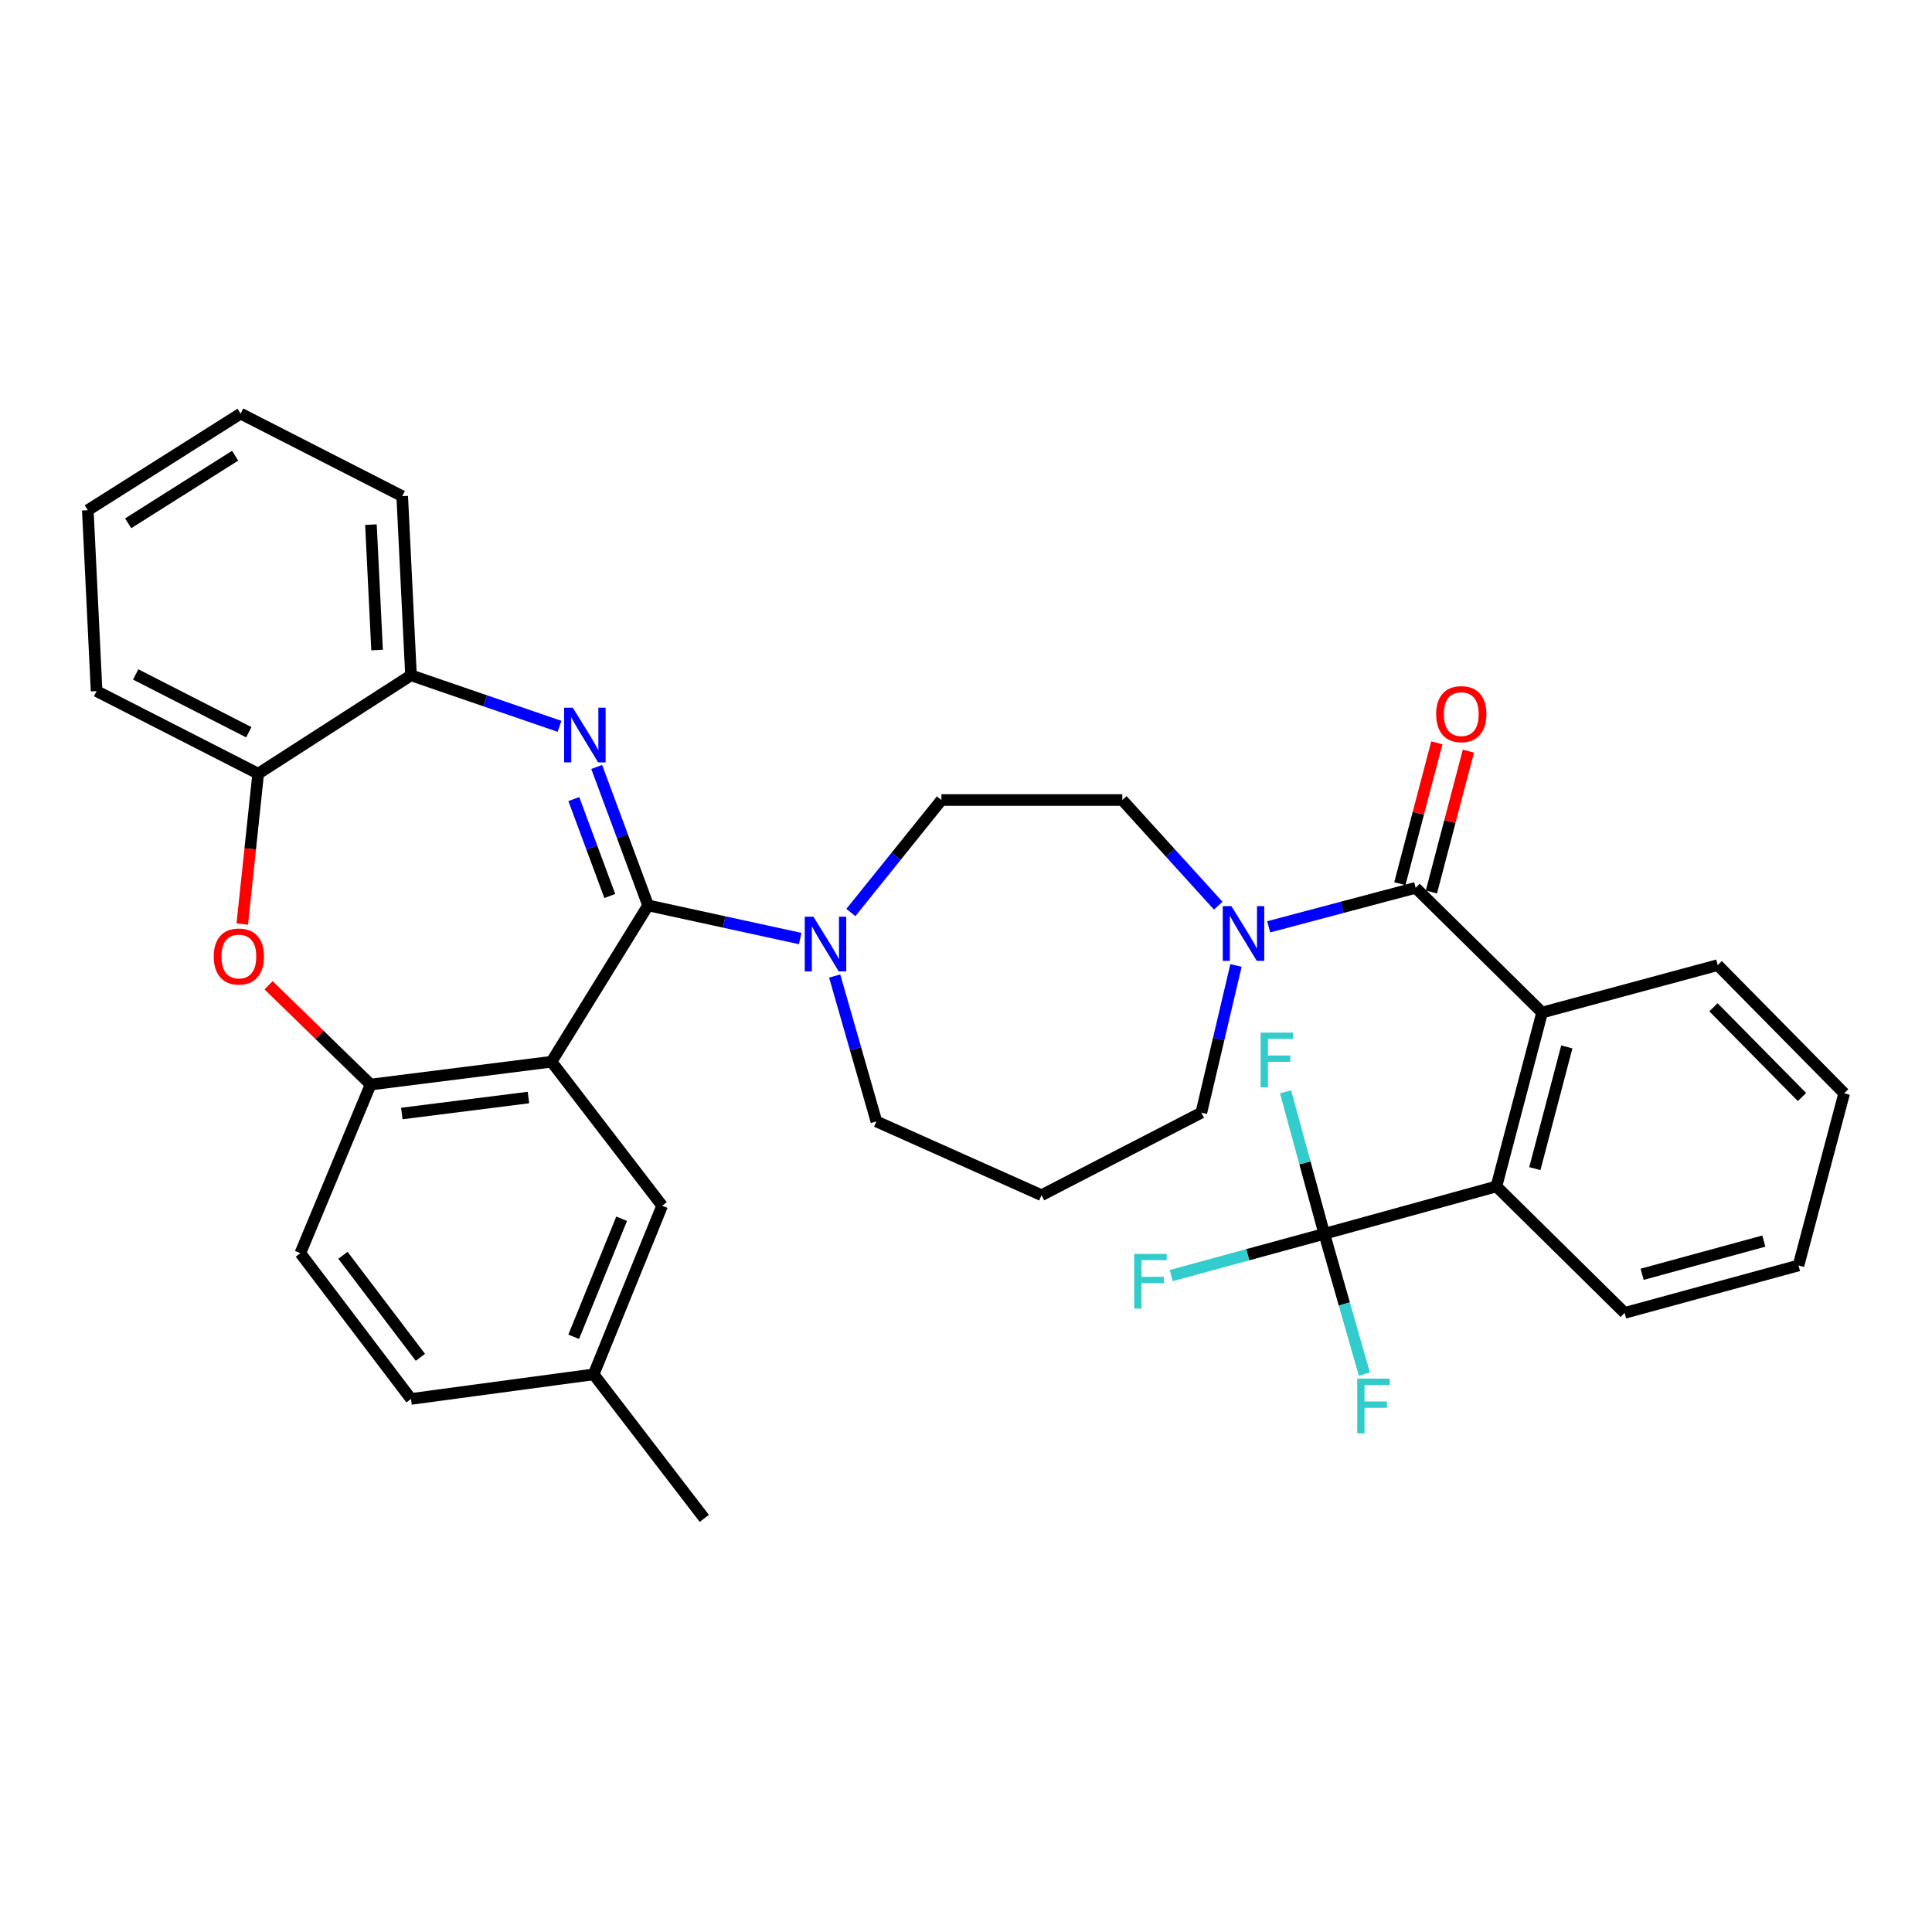 <?xml version='1.0' encoding='iso-8859-1'?>
<svg version='1.1' baseProfile='full'
              xmlns='http://www.w3.org/2000/svg'
                      xmlns:rdkit='http://www.rdkit.org/xml'
                      xmlns:xlink='http://www.w3.org/1999/xlink'
                  xml:space='preserve'
width='1000px' height='1000px' viewBox='0 0 1000 1000'>
<!-- END OF HEADER -->
<rect style='opacity:1.0;fill:#FFFFFF;stroke:none' width='1000' height='1000' x='0' y='0'> </rect>
<path class='bond-0' d='M 840.911,679.549 L 930.907,655' style='fill:none;fill-rule:evenodd;stroke:#000000;stroke-width:6px;stroke-linecap:butt;stroke-linejoin:miter;stroke-opacity:1' />
<path class='bond-0' d='M 849.965,659.57 L 912.962,642.386' style='fill:none;fill-rule:evenodd;stroke:#000000;stroke-width:6px;stroke-linecap:butt;stroke-linejoin:miter;stroke-opacity:1' />
<path class='bond-1' d='M 840.911,679.549 L 774.546,614.094' style='fill:none;fill-rule:evenodd;stroke:#000000;stroke-width:6px;stroke-linecap:butt;stroke-linejoin:miter;stroke-opacity:1' />
<path class='bond-2' d='M 639.743,499.725 L 630.78,537.817' style='fill:none;fill-rule:evenodd;stroke:#0000FF;stroke-width:6px;stroke-linecap:butt;stroke-linejoin:miter;stroke-opacity:1' />
<path class='bond-2' d='M 630.78,537.817 L 621.817,575.909' style='fill:none;fill-rule:evenodd;stroke:#000000;stroke-width:6px;stroke-linecap:butt;stroke-linejoin:miter;stroke-opacity:1' />
<path class='bond-3' d='M 656.68,479.722 L 694.705,469.633' style='fill:none;fill-rule:evenodd;stroke:#0000FF;stroke-width:6px;stroke-linecap:butt;stroke-linejoin:miter;stroke-opacity:1' />
<path class='bond-3' d='M 694.705,469.633 L 732.73,459.544' style='fill:none;fill-rule:evenodd;stroke:#000000;stroke-width:6px;stroke-linecap:butt;stroke-linejoin:miter;stroke-opacity:1' />
<path class='bond-4' d='M 630.562,468.782 L 605.737,441.435' style='fill:none;fill-rule:evenodd;stroke:#0000FF;stroke-width:6px;stroke-linecap:butt;stroke-linejoin:miter;stroke-opacity:1' />
<path class='bond-4' d='M 605.737,441.435 L 580.911,414.087' style='fill:none;fill-rule:evenodd;stroke:#000000;stroke-width:6px;stroke-linecap:butt;stroke-linejoin:miter;stroke-opacity:1' />
<path class='bond-5' d='M 740.899,461.689 L 750.47,425.235' style='fill:none;fill-rule:evenodd;stroke:#000000;stroke-width:6px;stroke-linecap:butt;stroke-linejoin:miter;stroke-opacity:1' />
<path class='bond-5' d='M 750.47,425.235 L 760.042,388.78' style='fill:none;fill-rule:evenodd;stroke:#FF0000;stroke-width:6px;stroke-linecap:butt;stroke-linejoin:miter;stroke-opacity:1' />
<path class='bond-5' d='M 724.561,457.4 L 734.132,420.945' style='fill:none;fill-rule:evenodd;stroke:#000000;stroke-width:6px;stroke-linecap:butt;stroke-linejoin:miter;stroke-opacity:1' />
<path class='bond-5' d='M 734.132,420.945 L 743.704,384.491' style='fill:none;fill-rule:evenodd;stroke:#FF0000;stroke-width:6px;stroke-linecap:butt;stroke-linejoin:miter;stroke-opacity:1' />
<path class='bond-6' d='M 732.73,459.544 L 798.185,524.089' style='fill:none;fill-rule:evenodd;stroke:#000000;stroke-width:6px;stroke-linecap:butt;stroke-linejoin:miter;stroke-opacity:1' />
<path class='bond-7' d='M 930.907,655 L 954.545,565.906' style='fill:none;fill-rule:evenodd;stroke:#000000;stroke-width:6px;stroke-linecap:butt;stroke-linejoin:miter;stroke-opacity:1' />
<path class='bond-8' d='M 954.545,565.906 L 889.09,499.55' style='fill:none;fill-rule:evenodd;stroke:#000000;stroke-width:6px;stroke-linecap:butt;stroke-linejoin:miter;stroke-opacity:1' />
<path class='bond-8' d='M 932.702,567.815 L 886.883,521.365' style='fill:none;fill-rule:evenodd;stroke:#000000;stroke-width:6px;stroke-linecap:butt;stroke-linejoin:miter;stroke-opacity:1' />
<path class='bond-9' d='M 124.545,214.09 L 45.455,264.089' style='fill:none;fill-rule:evenodd;stroke:#000000;stroke-width:6px;stroke-linecap:butt;stroke-linejoin:miter;stroke-opacity:1' />
<path class='bond-9' d='M 121.708,235.867 L 66.344,270.867' style='fill:none;fill-rule:evenodd;stroke:#000000;stroke-width:6px;stroke-linecap:butt;stroke-linejoin:miter;stroke-opacity:1' />
<path class='bond-10' d='M 124.545,214.09 L 208.187,256.816' style='fill:none;fill-rule:evenodd;stroke:#000000;stroke-width:6px;stroke-linecap:butt;stroke-linejoin:miter;stroke-opacity:1' />
<path class='bond-11' d='M 45.455,264.089 L 49.996,357.725' style='fill:none;fill-rule:evenodd;stroke:#000000;stroke-width:6px;stroke-linecap:butt;stroke-linejoin:miter;stroke-opacity:1' />
<path class='bond-12' d='M 49.996,357.725 L 133.638,400.452' style='fill:none;fill-rule:evenodd;stroke:#000000;stroke-width:6px;stroke-linecap:butt;stroke-linejoin:miter;stroke-opacity:1' />
<path class='bond-12' d='M 70.227,349.092 L 128.776,379' style='fill:none;fill-rule:evenodd;stroke:#000000;stroke-width:6px;stroke-linecap:butt;stroke-linejoin:miter;stroke-opacity:1' />
<path class='bond-13' d='M 208.187,256.816 L 212.729,349.542' style='fill:none;fill-rule:evenodd;stroke:#000000;stroke-width:6px;stroke-linecap:butt;stroke-linejoin:miter;stroke-opacity:1' />
<path class='bond-13' d='M 191.997,271.552 L 195.176,336.46' style='fill:none;fill-rule:evenodd;stroke:#000000;stroke-width:6px;stroke-linecap:butt;stroke-linejoin:miter;stroke-opacity:1' />
<path class='bond-14' d='M 133.638,400.452 L 212.729,349.542' style='fill:none;fill-rule:evenodd;stroke:#000000;stroke-width:6px;stroke-linecap:butt;stroke-linejoin:miter;stroke-opacity:1' />
<path class='bond-15' d='M 133.638,400.452 L 129.52,439.377' style='fill:none;fill-rule:evenodd;stroke:#000000;stroke-width:6px;stroke-linecap:butt;stroke-linejoin:miter;stroke-opacity:1' />
<path class='bond-15' d='M 129.52,439.377 L 125.401,478.301' style='fill:none;fill-rule:evenodd;stroke:#FF0000;stroke-width:6px;stroke-linecap:butt;stroke-linejoin:miter;stroke-opacity:1' />
<path class='bond-16' d='M 212.729,349.542 L 251.167,362.745' style='fill:none;fill-rule:evenodd;stroke:#000000;stroke-width:6px;stroke-linecap:butt;stroke-linejoin:miter;stroke-opacity:1' />
<path class='bond-16' d='M 251.167,362.745 L 289.605,375.948' style='fill:none;fill-rule:evenodd;stroke:#0000FF;stroke-width:6px;stroke-linecap:butt;stroke-linejoin:miter;stroke-opacity:1' />
<path class='bond-17' d='M 308.853,396.965 L 322.155,432.802' style='fill:none;fill-rule:evenodd;stroke:#0000FF;stroke-width:6px;stroke-linecap:butt;stroke-linejoin:miter;stroke-opacity:1' />
<path class='bond-17' d='M 322.155,432.802 L 335.456,468.638' style='fill:none;fill-rule:evenodd;stroke:#000000;stroke-width:6px;stroke-linecap:butt;stroke-linejoin:miter;stroke-opacity:1' />
<path class='bond-17' d='M 297.007,413.594 L 306.319,438.68' style='fill:none;fill-rule:evenodd;stroke:#0000FF;stroke-width:6px;stroke-linecap:butt;stroke-linejoin:miter;stroke-opacity:1' />
<path class='bond-17' d='M 306.319,438.68 L 315.63,463.765' style='fill:none;fill-rule:evenodd;stroke:#000000;stroke-width:6px;stroke-linecap:butt;stroke-linejoin:miter;stroke-opacity:1' />
<path class='bond-18' d='M 139.014,509.966 L 165.417,535.665' style='fill:none;fill-rule:evenodd;stroke:#FF0000;stroke-width:6px;stroke-linecap:butt;stroke-linejoin:miter;stroke-opacity:1' />
<path class='bond-18' d='M 165.417,535.665 L 191.821,561.364' style='fill:none;fill-rule:evenodd;stroke:#000000;stroke-width:6px;stroke-linecap:butt;stroke-linejoin:miter;stroke-opacity:1' />
<path class='bond-19' d='M 335.456,468.638 L 285.457,549.549' style='fill:none;fill-rule:evenodd;stroke:#000000;stroke-width:6px;stroke-linecap:butt;stroke-linejoin:miter;stroke-opacity:1' />
<path class='bond-20' d='M 335.456,468.638 L 374.82,477.211' style='fill:none;fill-rule:evenodd;stroke:#000000;stroke-width:6px;stroke-linecap:butt;stroke-linejoin:miter;stroke-opacity:1' />
<path class='bond-20' d='M 374.82,477.211 L 414.183,485.785' style='fill:none;fill-rule:evenodd;stroke:#0000FF;stroke-width:6px;stroke-linecap:butt;stroke-linejoin:miter;stroke-opacity:1' />
<path class='bond-21' d='M 285.457,549.549 L 191.821,561.364' style='fill:none;fill-rule:evenodd;stroke:#000000;stroke-width:6px;stroke-linecap:butt;stroke-linejoin:miter;stroke-opacity:1' />
<path class='bond-21' d='M 273.526,568.08 L 207.981,576.35' style='fill:none;fill-rule:evenodd;stroke:#000000;stroke-width:6px;stroke-linecap:butt;stroke-linejoin:miter;stroke-opacity:1' />
<path class='bond-22' d='M 285.457,549.549 L 342.729,624.088' style='fill:none;fill-rule:evenodd;stroke:#000000;stroke-width:6px;stroke-linecap:butt;stroke-linejoin:miter;stroke-opacity:1' />
<path class='bond-23' d='M 191.821,561.364 L 155.457,648.637' style='fill:none;fill-rule:evenodd;stroke:#000000;stroke-width:6px;stroke-linecap:butt;stroke-linejoin:miter;stroke-opacity:1' />
<path class='bond-24' d='M 155.457,648.637 L 212.729,724.087' style='fill:none;fill-rule:evenodd;stroke:#000000;stroke-width:6px;stroke-linecap:butt;stroke-linejoin:miter;stroke-opacity:1' />
<path class='bond-24' d='M 177.502,649.742 L 217.593,702.556' style='fill:none;fill-rule:evenodd;stroke:#000000;stroke-width:6px;stroke-linecap:butt;stroke-linejoin:miter;stroke-opacity:1' />
<path class='bond-25' d='M 212.729,724.087 L 307.275,711.362' style='fill:none;fill-rule:evenodd;stroke:#000000;stroke-width:6px;stroke-linecap:butt;stroke-linejoin:miter;stroke-opacity:1' />
<path class='bond-26' d='M 307.275,711.362 L 364.548,785.91' style='fill:none;fill-rule:evenodd;stroke:#000000;stroke-width:6px;stroke-linecap:butt;stroke-linejoin:miter;stroke-opacity:1' />
<path class='bond-27' d='M 307.275,711.362 L 342.729,624.088' style='fill:none;fill-rule:evenodd;stroke:#000000;stroke-width:6px;stroke-linecap:butt;stroke-linejoin:miter;stroke-opacity:1' />
<path class='bond-27' d='M 296.944,691.913 L 321.761,630.822' style='fill:none;fill-rule:evenodd;stroke:#000000;stroke-width:6px;stroke-linecap:butt;stroke-linejoin:miter;stroke-opacity:1' />
<path class='bond-28' d='M 440.404,472.32 L 463.84,443.203' style='fill:none;fill-rule:evenodd;stroke:#0000FF;stroke-width:6px;stroke-linecap:butt;stroke-linejoin:miter;stroke-opacity:1' />
<path class='bond-28' d='M 463.84,443.203 L 487.275,414.087' style='fill:none;fill-rule:evenodd;stroke:#000000;stroke-width:6px;stroke-linecap:butt;stroke-linejoin:miter;stroke-opacity:1' />
<path class='bond-29' d='M 432.023,505.184 L 442.828,542.818' style='fill:none;fill-rule:evenodd;stroke:#0000FF;stroke-width:6px;stroke-linecap:butt;stroke-linejoin:miter;stroke-opacity:1' />
<path class='bond-29' d='M 442.828,542.818 L 453.632,580.451' style='fill:none;fill-rule:evenodd;stroke:#000000;stroke-width:6px;stroke-linecap:butt;stroke-linejoin:miter;stroke-opacity:1' />
<path class='bond-30' d='M 539.095,618.636 L 453.632,580.451' style='fill:none;fill-rule:evenodd;stroke:#000000;stroke-width:6px;stroke-linecap:butt;stroke-linejoin:miter;stroke-opacity:1' />
<path class='bond-31' d='M 539.095,618.636 L 621.817,575.909' style='fill:none;fill-rule:evenodd;stroke:#000000;stroke-width:6px;stroke-linecap:butt;stroke-linejoin:miter;stroke-opacity:1' />
<path class='bond-32' d='M 487.275,414.087 L 580.911,414.087' style='fill:none;fill-rule:evenodd;stroke:#000000;stroke-width:6px;stroke-linecap:butt;stroke-linejoin:miter;stroke-opacity:1' />
<path class='bond-33' d='M 889.09,499.55 L 798.185,524.089' style='fill:none;fill-rule:evenodd;stroke:#000000;stroke-width:6px;stroke-linecap:butt;stroke-linejoin:miter;stroke-opacity:1' />
<path class='bond-34' d='M 798.185,524.089 L 774.546,614.094' style='fill:none;fill-rule:evenodd;stroke:#000000;stroke-width:6px;stroke-linecap:butt;stroke-linejoin:miter;stroke-opacity:1' />
<path class='bond-34' d='M 810.977,541.881 L 794.429,604.884' style='fill:none;fill-rule:evenodd;stroke:#000000;stroke-width:6px;stroke-linecap:butt;stroke-linejoin:miter;stroke-opacity:1' />
<path class='bond-35' d='M 774.546,614.094 L 685.452,638.634' style='fill:none;fill-rule:evenodd;stroke:#000000;stroke-width:6px;stroke-linecap:butt;stroke-linejoin:miter;stroke-opacity:1' />
<path class='bond-36' d='M 685.452,638.634 L 645.83,649.442' style='fill:none;fill-rule:evenodd;stroke:#000000;stroke-width:6px;stroke-linecap:butt;stroke-linejoin:miter;stroke-opacity:1' />
<path class='bond-36' d='M 645.83,649.442 L 606.209,660.25' style='fill:none;fill-rule:evenodd;stroke:#33CCCC;stroke-width:6px;stroke-linecap:butt;stroke-linejoin:miter;stroke-opacity:1' />
<path class='bond-37' d='M 685.452,638.634 L 675.43,601.882' style='fill:none;fill-rule:evenodd;stroke:#000000;stroke-width:6px;stroke-linecap:butt;stroke-linejoin:miter;stroke-opacity:1' />
<path class='bond-37' d='M 675.43,601.882 L 665.409,565.131' style='fill:none;fill-rule:evenodd;stroke:#33CCCC;stroke-width:6px;stroke-linecap:butt;stroke-linejoin:miter;stroke-opacity:1' />
<path class='bond-38' d='M 685.452,638.634 L 695.827,674.943' style='fill:none;fill-rule:evenodd;stroke:#000000;stroke-width:6px;stroke-linecap:butt;stroke-linejoin:miter;stroke-opacity:1' />
<path class='bond-38' d='M 695.827,674.943 L 706.203,711.251' style='fill:none;fill-rule:evenodd;stroke:#33CCCC;stroke-width:6px;stroke-linecap:butt;stroke-linejoin:miter;stroke-opacity:1' />
<path  class='atom-1' d='M 637.376 469.023
L 646.656 484.023
Q 647.576 485.503, 649.056 488.183
Q 650.536 490.863, 650.616 491.023
L 650.616 469.023
L 654.376 469.023
L 654.376 497.343
L 650.496 497.343
L 640.536 480.943
Q 639.376 479.023, 638.136 476.823
Q 636.936 474.623, 636.576 473.943
L 636.576 497.343
L 632.896 497.343
L 632.896 469.023
L 637.376 469.023
' fill='#0000FF'/>
<path  class='atom-3' d='M 743.359 369.629
Q 743.359 362.829, 746.719 359.029
Q 750.079 355.229, 756.359 355.229
Q 762.639 355.229, 765.999 359.029
Q 769.359 362.829, 769.359 369.629
Q 769.359 376.509, 765.959 380.429
Q 762.559 384.309, 756.359 384.309
Q 750.119 384.309, 746.719 380.429
Q 743.359 376.549, 743.359 369.629
M 756.359 381.109
Q 760.679 381.109, 762.999 378.229
Q 765.359 375.309, 765.359 369.629
Q 765.359 364.069, 762.999 361.269
Q 760.679 358.429, 756.359 358.429
Q 752.039 358.429, 749.679 361.229
Q 747.359 364.029, 747.359 369.629
Q 747.359 375.349, 749.679 378.229
Q 752.039 381.109, 756.359 381.109
' fill='#FF0000'/>
<path  class='atom-12' d='M 296.464 366.294
L 305.744 381.294
Q 306.664 382.774, 308.144 385.454
Q 309.624 388.134, 309.704 388.294
L 309.704 366.294
L 313.464 366.294
L 313.464 394.614
L 309.584 394.614
L 299.624 378.214
Q 298.464 376.294, 297.224 374.094
Q 296.024 371.894, 295.664 371.214
L 295.664 394.614
L 291.984 394.614
L 291.984 366.294
L 296.464 366.294
' fill='#0000FF'/>
<path  class='atom-13' d='M 110.635 495.078
Q 110.635 488.278, 113.995 484.478
Q 117.355 480.678, 123.635 480.678
Q 129.915 480.678, 133.275 484.478
Q 136.635 488.278, 136.635 495.078
Q 136.635 501.958, 133.235 505.878
Q 129.835 509.758, 123.635 509.758
Q 117.395 509.758, 113.995 505.878
Q 110.635 501.998, 110.635 495.078
M 123.635 506.558
Q 127.955 506.558, 130.275 503.678
Q 132.635 500.758, 132.635 495.078
Q 132.635 489.518, 130.275 486.718
Q 127.955 483.878, 123.635 483.878
Q 119.315 483.878, 116.955 486.678
Q 114.635 489.478, 114.635 495.078
Q 114.635 500.798, 116.955 503.678
Q 119.315 506.558, 123.635 506.558
' fill='#FF0000'/>
<path  class='atom-21' d='M 421.012 474.476
L 430.292 489.476
Q 431.212 490.956, 432.692 493.636
Q 434.172 496.316, 434.252 496.476
L 434.252 474.476
L 438.012 474.476
L 438.012 502.796
L 434.132 502.796
L 424.172 486.396
Q 423.012 484.476, 421.772 482.276
Q 420.572 480.076, 420.212 479.396
L 420.212 502.796
L 416.532 502.796
L 416.532 474.476
L 421.012 474.476
' fill='#0000FF'/>
<path  class='atom-32' d='M 587.037 649.023
L 603.877 649.023
L 603.877 652.263
L 590.837 652.263
L 590.837 660.863
L 602.437 660.863
L 602.437 664.143
L 590.837 664.143
L 590.837 677.343
L 587.037 677.343
L 587.037 649.023
' fill='#33CCCC'/>
<path  class='atom-33' d='M 652.492 534.479
L 669.332 534.479
L 669.332 537.719
L 656.292 537.719
L 656.292 546.319
L 667.892 546.319
L 667.892 549.599
L 656.292 549.599
L 656.292 562.799
L 652.492 562.799
L 652.492 534.479
' fill='#33CCCC'/>
<path  class='atom-34' d='M 702.491 713.568
L 719.331 713.568
L 719.331 716.808
L 706.291 716.808
L 706.291 725.408
L 717.891 725.408
L 717.891 728.688
L 706.291 728.688
L 706.291 741.888
L 702.491 741.888
L 702.491 713.568
' fill='#33CCCC'/>
</svg>
